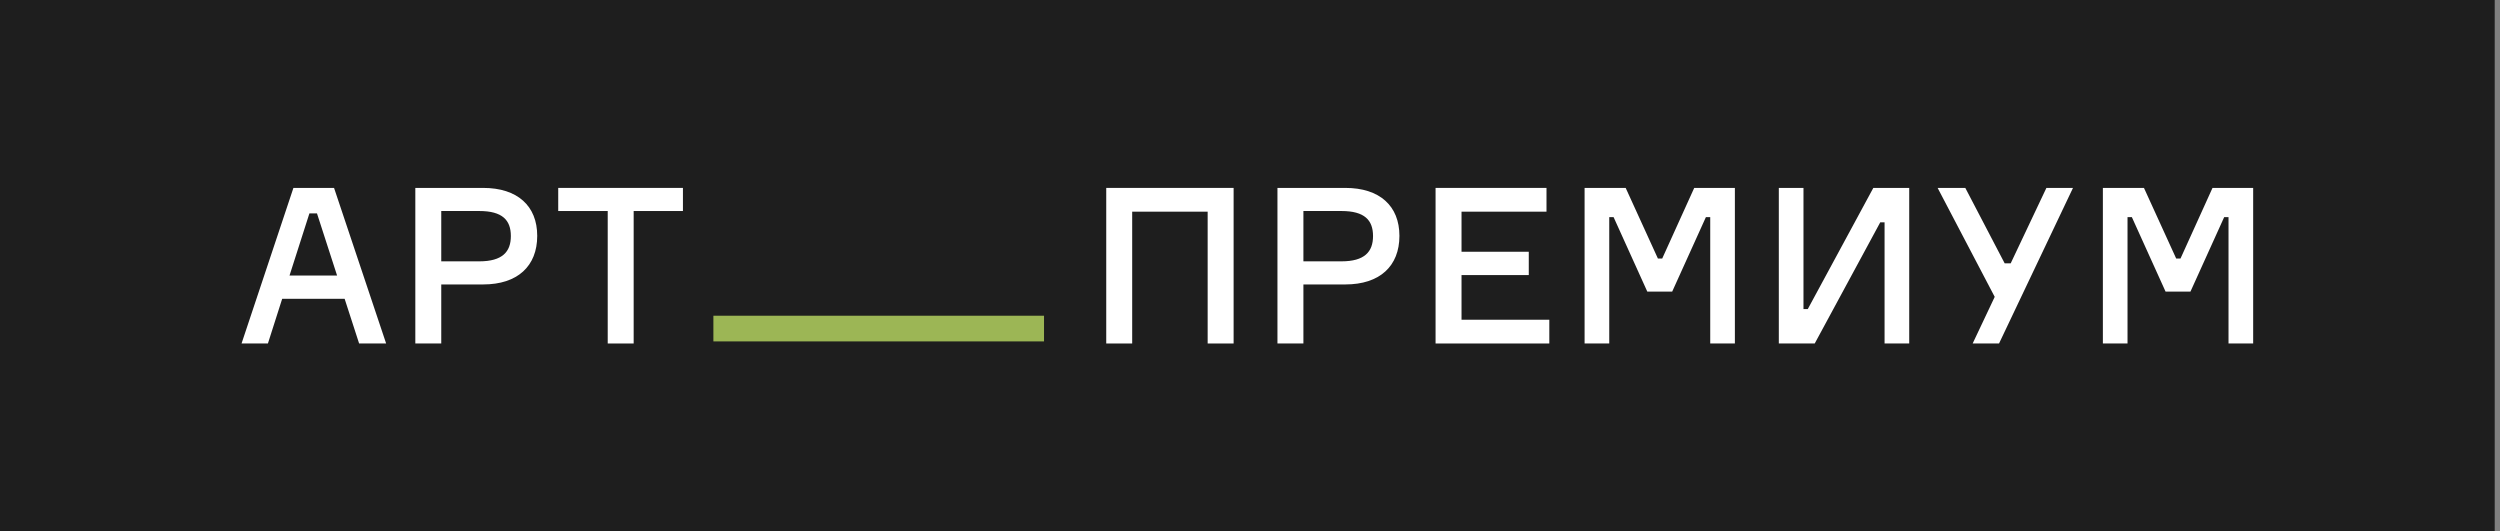 <?xml version="1.0" encoding="UTF-8"?> <svg xmlns="http://www.w3.org/2000/svg" width="207" height="44" viewBox="0 0 207 44" fill="none"><rect x="0" y="0" width="207" height="44" fill="#808080" stroke="none"/><rect width="206.562" height="44" fill="#1E1E1E"></rect><path d="M86.445 26.142H59.069V28.268H86.445V26.142Z" fill="#9CB655"></path><path d="M29.735 28.441L28.536 24.742H23.364L22.183 28.441H20L24.295 15.559H27.659L31.972 28.441H29.735ZM25.619 17.67L23.973 22.812H27.91L26.246 17.67H25.619Z" fill="white"></path><path d="M40.008 15.559C42.853 15.559 44.482 17.057 44.482 19.529C44.482 22.036 42.853 23.552 40.008 23.552H36.536V28.441H34.389V15.559H40.008ZM39.686 21.639C41.601 21.639 42.299 20.845 42.299 19.546C42.299 18.23 41.601 17.472 39.686 17.472H36.536V21.639H39.686Z" fill="white"></path><path d="M56.547 15.559V17.472H52.467V28.441H50.319V17.472H46.221V15.559H56.547Z" fill="white"></path><path d="M91.597 15.559H102.143V28.441H99.994V17.526H93.745V28.441H91.597V15.559Z" fill="white"></path><path d="M111.395 15.559C114.242 15.559 115.872 17.057 115.872 19.529C115.872 22.036 114.242 23.552 111.395 23.552H107.922V28.441H105.773V15.559H111.395ZM111.073 21.639C112.989 21.639 113.687 20.845 113.687 19.546C113.687 18.23 112.989 17.472 111.073 17.472H107.922V21.639H111.073Z" fill="white"></path><path d="M121.014 26.474H128.283V28.441H118.865V15.559H128.05V17.526H121.014V20.845H126.582V22.776H121.014V26.474Z" fill="white"></path><path d="M131.204 28.441V15.559H134.606L137.274 21.405H137.632L140.282 15.559H143.648V28.441H141.607V17.977H141.249L138.456 24.147H136.397L133.604 17.977H133.246V28.441H131.204Z" fill="white"></path><path d="M147.286 15.559H149.328V25.59H149.685L155.111 15.559H158.083V28.441H156.042V18.41H155.684L150.259 28.441H147.286V15.559Z" fill="white"></path><path d="M165.986 21.802H166.487L169.442 15.559H171.644L165.52 28.441H163.336L165.162 24.58L160.435 15.559H162.727L165.986 21.802Z" fill="white"></path><path d="M174.118 28.441V15.559H177.52L180.188 21.405H180.546L183.196 15.559H186.562V28.441H184.521V17.977H184.163L181.369 24.147H179.31L176.517 17.977H176.159V28.441H174.118Z" fill="white"></path></svg> 
